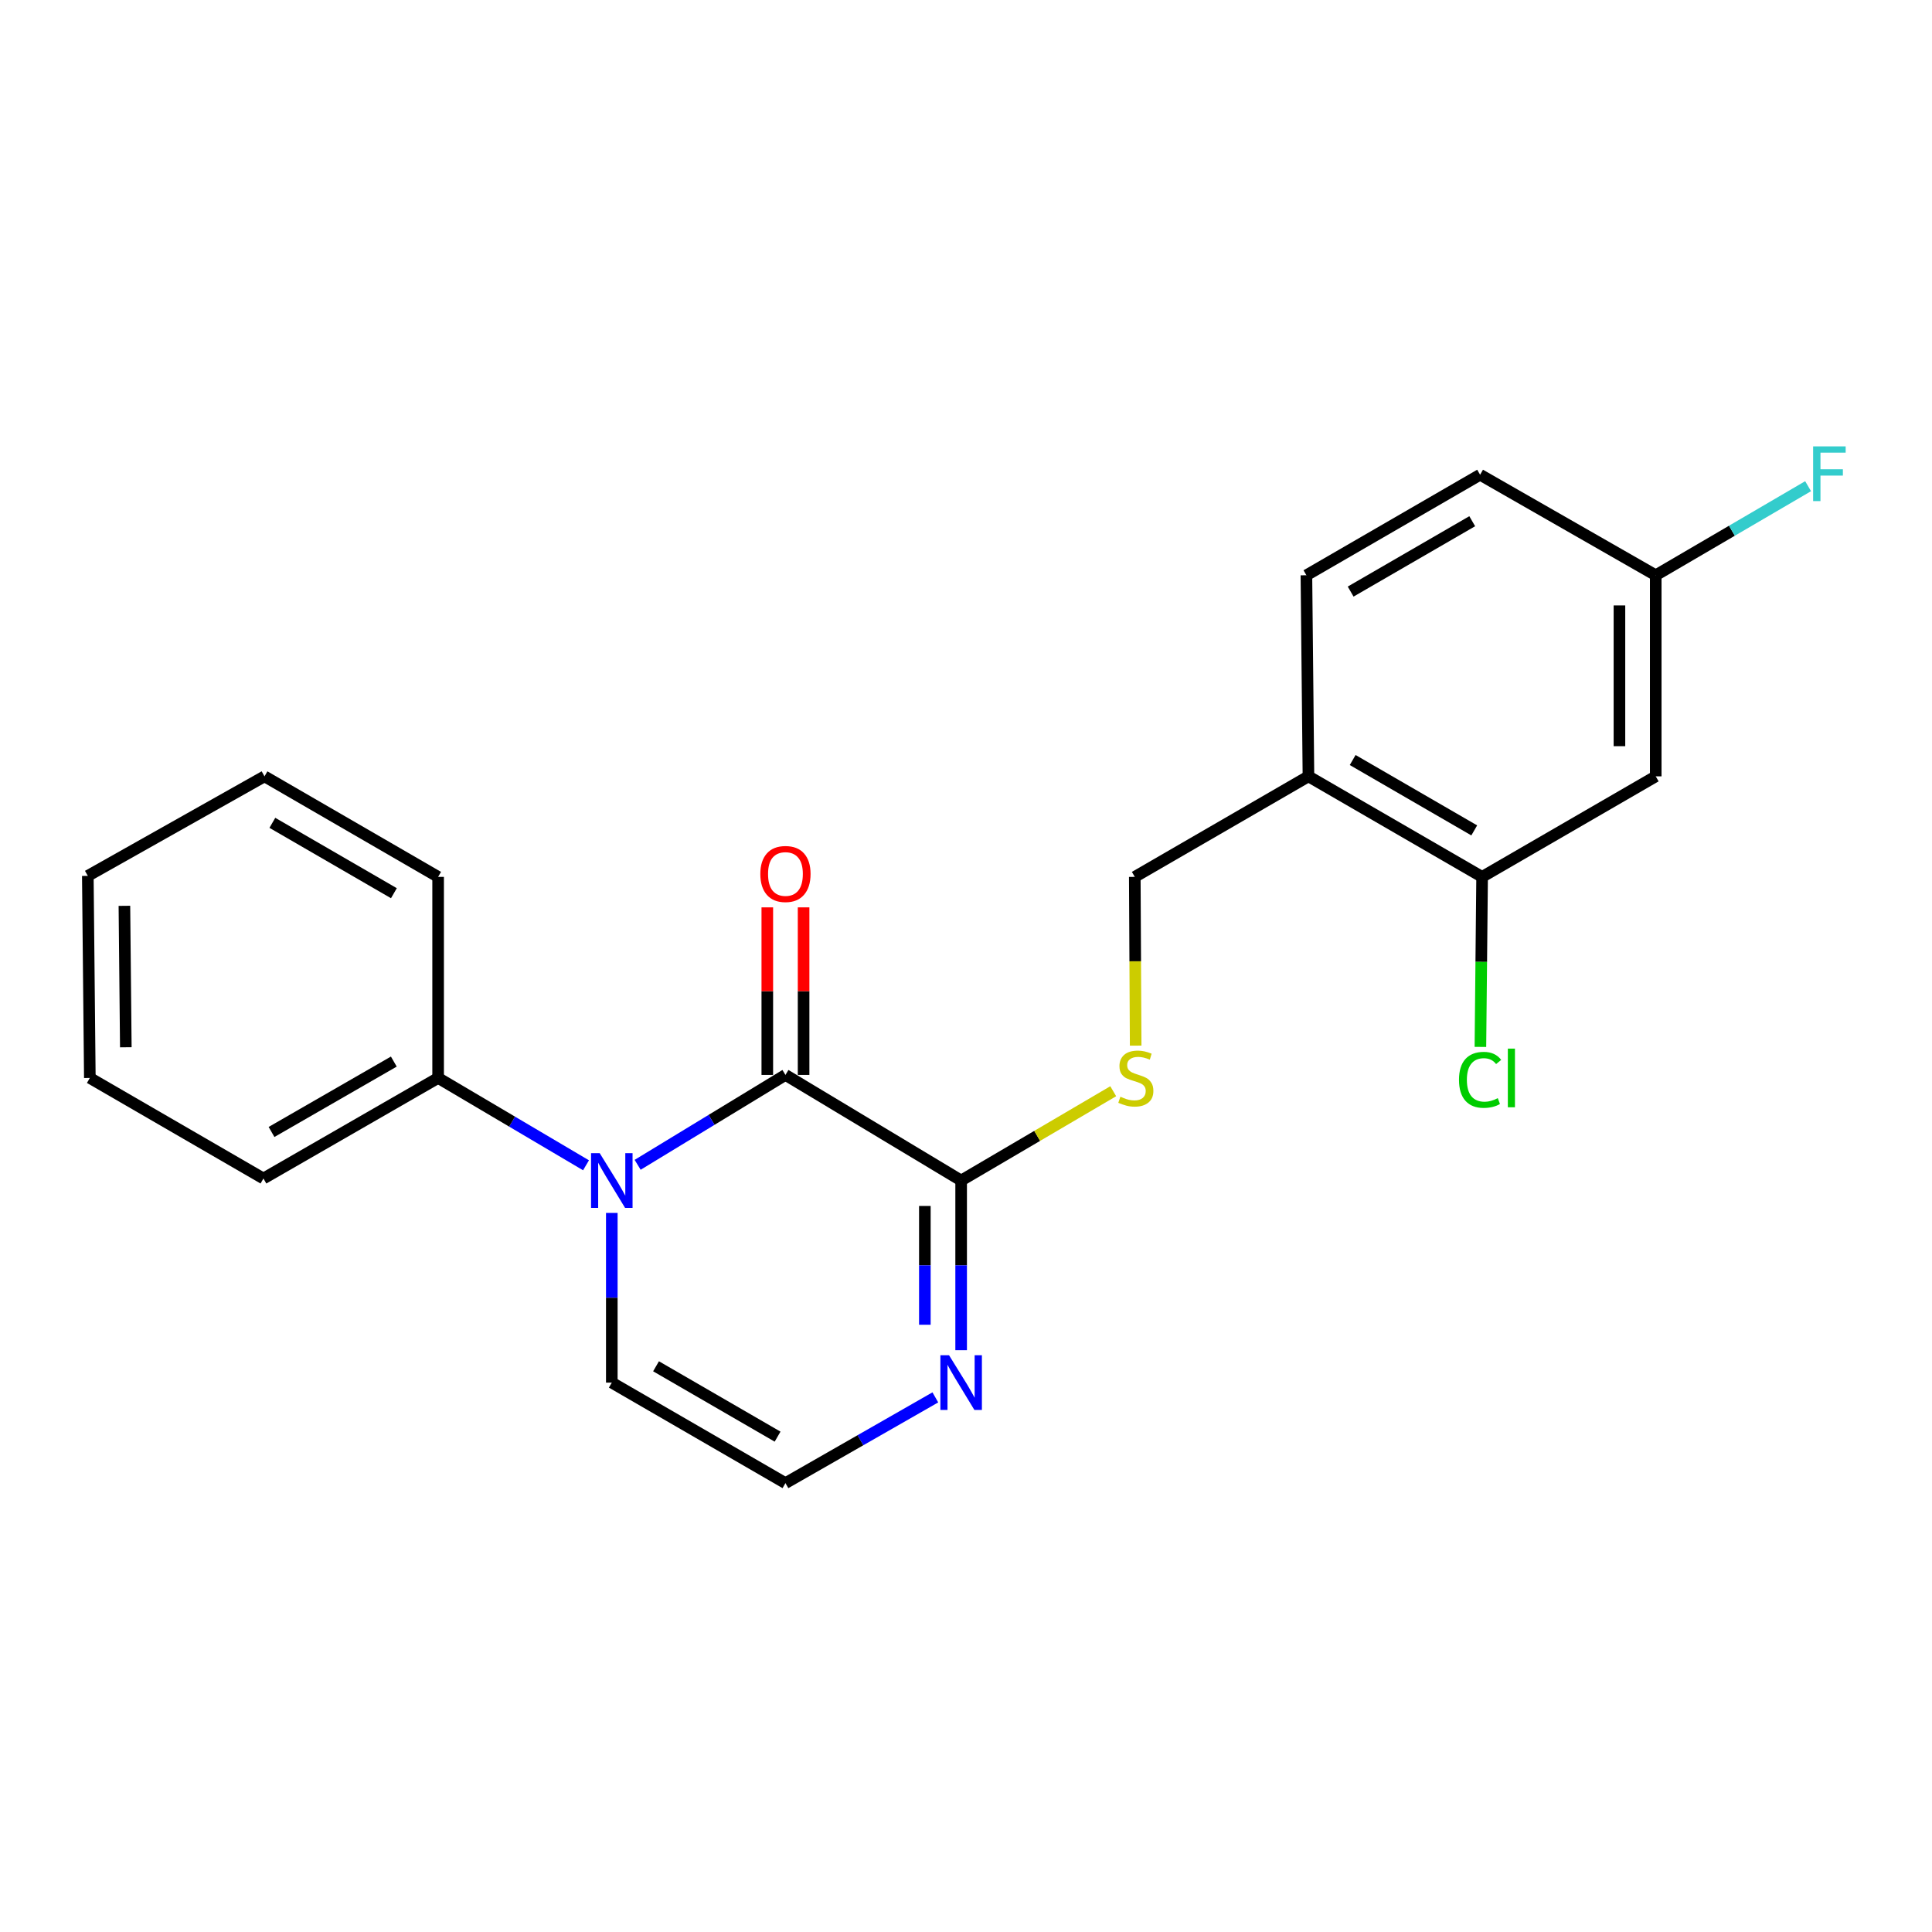 <?xml version='1.0' encoding='iso-8859-1'?>
<svg version='1.1' baseProfile='full'
              xmlns='http://www.w3.org/2000/svg'
                      xmlns:rdkit='http://www.rdkit.org/xml'
                      xmlns:xlink='http://www.w3.org/1999/xlink'
                  xml:space='preserve'
width='1000px' height='1000px' viewBox='0 0 1000 1000'>
<!-- END OF HEADER -->
<rect style='opacity:1.0;fill:#FFFFFF;stroke:none' width='1000' height='1000' x='0' y='0'> </rect>
<path class='bond-0' d='M 406.547,556.378 L 368.294,579.642' style='fill:none;fill-rule:evenodd;stroke:#000000;stroke-width:6px;stroke-linecap:butt;stroke-linejoin:miter;stroke-opacity:1' />
<path class='bond-0' d='M 368.294,579.642 L 330.04,602.905' style='fill:none;fill-rule:evenodd;stroke:#0000FF;stroke-width:6px;stroke-linecap:butt;stroke-linejoin:miter;stroke-opacity:1' />
<path class='bond-1' d='M 406.547,556.378 L 497.488,611.036' style='fill:none;fill-rule:evenodd;stroke:#000000;stroke-width:6px;stroke-linecap:butt;stroke-linejoin:miter;stroke-opacity:1' />
<path class='bond-9' d='M 415.938,556.378 L 415.938,513.014' style='fill:none;fill-rule:evenodd;stroke:#000000;stroke-width:6px;stroke-linecap:butt;stroke-linejoin:miter;stroke-opacity:1' />
<path class='bond-9' d='M 415.938,513.014 L 415.938,469.651' style='fill:none;fill-rule:evenodd;stroke:#FF0000;stroke-width:6px;stroke-linecap:butt;stroke-linejoin:miter;stroke-opacity:1' />
<path class='bond-9' d='M 397.155,556.378 L 397.155,513.014' style='fill:none;fill-rule:evenodd;stroke:#000000;stroke-width:6px;stroke-linecap:butt;stroke-linejoin:miter;stroke-opacity:1' />
<path class='bond-9' d='M 397.155,513.014 L 397.155,469.651' style='fill:none;fill-rule:evenodd;stroke:#FF0000;stroke-width:6px;stroke-linecap:butt;stroke-linejoin:miter;stroke-opacity:1' />
<path class='bond-6' d='M 316.67,627.811 L 316.67,671.724' style='fill:none;fill-rule:evenodd;stroke:#0000FF;stroke-width:6px;stroke-linecap:butt;stroke-linejoin:miter;stroke-opacity:1' />
<path class='bond-6' d='M 316.67,671.724 L 316.67,715.637' style='fill:none;fill-rule:evenodd;stroke:#000000;stroke-width:6px;stroke-linecap:butt;stroke-linejoin:miter;stroke-opacity:1' />
<path class='bond-10' d='M 303.32,603.152 L 265.047,580.547' style='fill:none;fill-rule:evenodd;stroke:#0000FF;stroke-width:6px;stroke-linecap:butt;stroke-linejoin:miter;stroke-opacity:1' />
<path class='bond-10' d='M 265.047,580.547 L 226.773,557.943' style='fill:none;fill-rule:evenodd;stroke:#000000;stroke-width:6px;stroke-linecap:butt;stroke-linejoin:miter;stroke-opacity:1' />
<path class='bond-2' d='M 497.488,611.036 L 497.488,654.949' style='fill:none;fill-rule:evenodd;stroke:#000000;stroke-width:6px;stroke-linecap:butt;stroke-linejoin:miter;stroke-opacity:1' />
<path class='bond-2' d='M 497.488,654.949 L 497.488,698.862' style='fill:none;fill-rule:evenodd;stroke:#0000FF;stroke-width:6px;stroke-linecap:butt;stroke-linejoin:miter;stroke-opacity:1' />
<path class='bond-2' d='M 478.705,624.21 L 478.705,654.949' style='fill:none;fill-rule:evenodd;stroke:#000000;stroke-width:6px;stroke-linecap:butt;stroke-linejoin:miter;stroke-opacity:1' />
<path class='bond-2' d='M 478.705,654.949 L 478.705,685.688' style='fill:none;fill-rule:evenodd;stroke:#0000FF;stroke-width:6px;stroke-linecap:butt;stroke-linejoin:miter;stroke-opacity:1' />
<path class='bond-3' d='M 497.488,611.036 L 536.847,587.925' style='fill:none;fill-rule:evenodd;stroke:#000000;stroke-width:6px;stroke-linecap:butt;stroke-linejoin:miter;stroke-opacity:1' />
<path class='bond-3' d='M 536.847,587.925 L 576.206,564.814' style='fill:none;fill-rule:evenodd;stroke:#CCCC00;stroke-width:6px;stroke-linecap:butt;stroke-linejoin:miter;stroke-opacity:1' />
<path class='bond-7' d='M 484.128,723.28 L 445.338,745.473' style='fill:none;fill-rule:evenodd;stroke:#0000FF;stroke-width:6px;stroke-linecap:butt;stroke-linejoin:miter;stroke-opacity:1' />
<path class='bond-7' d='M 445.338,745.473 L 406.547,767.665' style='fill:none;fill-rule:evenodd;stroke:#000000;stroke-width:6px;stroke-linecap:butt;stroke-linejoin:miter;stroke-opacity:1' />
<path class='bond-11' d='M 587.82,541.221 L 587.592,497.548' style='fill:none;fill-rule:evenodd;stroke:#CCCC00;stroke-width:6px;stroke-linecap:butt;stroke-linejoin:miter;stroke-opacity:1' />
<path class='bond-11' d='M 587.592,497.548 L 587.364,453.875' style='fill:none;fill-rule:evenodd;stroke:#000000;stroke-width:6px;stroke-linecap:butt;stroke-linejoin:miter;stroke-opacity:1' />
<path class='bond-4' d='M 767.138,453.875 L 677.251,401.836' style='fill:none;fill-rule:evenodd;stroke:#000000;stroke-width:6px;stroke-linecap:butt;stroke-linejoin:miter;stroke-opacity:1' />
<path class='bond-4' d='M 763.066,429.814 L 700.145,393.386' style='fill:none;fill-rule:evenodd;stroke:#000000;stroke-width:6px;stroke-linecap:butt;stroke-linejoin:miter;stroke-opacity:1' />
<path class='bond-8' d='M 767.138,453.875 L 857.004,401.836' style='fill:none;fill-rule:evenodd;stroke:#000000;stroke-width:6px;stroke-linecap:butt;stroke-linejoin:miter;stroke-opacity:1' />
<path class='bond-14' d='M 767.138,453.875 L 766.697,497.878' style='fill:none;fill-rule:evenodd;stroke:#000000;stroke-width:6px;stroke-linecap:butt;stroke-linejoin:miter;stroke-opacity:1' />
<path class='bond-14' d='M 766.697,497.878 L 766.256,541.881' style='fill:none;fill-rule:evenodd;stroke:#00CC00;stroke-width:6px;stroke-linecap:butt;stroke-linejoin:miter;stroke-opacity:1' />
<path class='bond-5' d='M 677.251,401.836 L 587.364,453.875' style='fill:none;fill-rule:evenodd;stroke:#000000;stroke-width:6px;stroke-linecap:butt;stroke-linejoin:miter;stroke-opacity:1' />
<path class='bond-12' d='M 677.251,401.836 L 676.197,297.757' style='fill:none;fill-rule:evenodd;stroke:#000000;stroke-width:6px;stroke-linecap:butt;stroke-linejoin:miter;stroke-opacity:1' />
<path class='bond-22' d='M 316.67,715.637 L 406.547,767.665' style='fill:none;fill-rule:evenodd;stroke:#000000;stroke-width:6px;stroke-linecap:butt;stroke-linejoin:miter;stroke-opacity:1' />
<path class='bond-22' d='M 339.562,707.185 L 402.476,743.605' style='fill:none;fill-rule:evenodd;stroke:#000000;stroke-width:6px;stroke-linecap:butt;stroke-linejoin:miter;stroke-opacity:1' />
<path class='bond-24' d='M 857.004,401.836 L 857.004,297.757' style='fill:none;fill-rule:evenodd;stroke:#000000;stroke-width:6px;stroke-linecap:butt;stroke-linejoin:miter;stroke-opacity:1' />
<path class='bond-24' d='M 838.221,386.224 L 838.221,313.369' style='fill:none;fill-rule:evenodd;stroke:#000000;stroke-width:6px;stroke-linecap:butt;stroke-linejoin:miter;stroke-opacity:1' />
<path class='bond-17' d='M 226.773,557.943 L 136.354,609.993' style='fill:none;fill-rule:evenodd;stroke:#000000;stroke-width:6px;stroke-linecap:butt;stroke-linejoin:miter;stroke-opacity:1' />
<path class='bond-17' d='M 203.839,549.472 L 140.546,585.907' style='fill:none;fill-rule:evenodd;stroke:#000000;stroke-width:6px;stroke-linecap:butt;stroke-linejoin:miter;stroke-opacity:1' />
<path class='bond-18' d='M 226.773,557.943 L 226.773,453.875' style='fill:none;fill-rule:evenodd;stroke:#000000;stroke-width:6px;stroke-linecap:butt;stroke-linejoin:miter;stroke-opacity:1' />
<path class='bond-15' d='M 676.197,297.757 L 766.095,245.718' style='fill:none;fill-rule:evenodd;stroke:#000000;stroke-width:6px;stroke-linecap:butt;stroke-linejoin:miter;stroke-opacity:1' />
<path class='bond-15' d='M 699.092,306.207 L 762.02,269.779' style='fill:none;fill-rule:evenodd;stroke:#000000;stroke-width:6px;stroke-linecap:butt;stroke-linejoin:miter;stroke-opacity:1' />
<path class='bond-13' d='M 857.004,297.757 L 766.095,245.718' style='fill:none;fill-rule:evenodd;stroke:#000000;stroke-width:6px;stroke-linecap:butt;stroke-linejoin:miter;stroke-opacity:1' />
<path class='bond-16' d='M 857.004,297.757 L 896.436,274.704' style='fill:none;fill-rule:evenodd;stroke:#000000;stroke-width:6px;stroke-linecap:butt;stroke-linejoin:miter;stroke-opacity:1' />
<path class='bond-16' d='M 896.436,274.704 L 935.868,251.651' style='fill:none;fill-rule:evenodd;stroke:#33CCCC;stroke-width:6px;stroke-linecap:butt;stroke-linejoin:miter;stroke-opacity:1' />
<path class='bond-20' d='M 136.354,609.993 L 46.498,557.943' style='fill:none;fill-rule:evenodd;stroke:#000000;stroke-width:6px;stroke-linecap:butt;stroke-linejoin:miter;stroke-opacity:1' />
<path class='bond-19' d='M 226.773,453.875 L 136.907,401.836' style='fill:none;fill-rule:evenodd;stroke:#000000;stroke-width:6px;stroke-linecap:butt;stroke-linejoin:miter;stroke-opacity:1' />
<path class='bond-19' d='M 203.88,462.323 L 140.974,425.896' style='fill:none;fill-rule:evenodd;stroke:#000000;stroke-width:6px;stroke-linecap:butt;stroke-linejoin:miter;stroke-opacity:1' />
<path class='bond-21' d='M 136.907,401.836 L 45.455,453.353' style='fill:none;fill-rule:evenodd;stroke:#000000;stroke-width:6px;stroke-linecap:butt;stroke-linejoin:miter;stroke-opacity:1' />
<path class='bond-23' d='M 46.498,557.943 L 45.455,453.353' style='fill:none;fill-rule:evenodd;stroke:#000000;stroke-width:6px;stroke-linecap:butt;stroke-linejoin:miter;stroke-opacity:1' />
<path class='bond-23' d='M 65.124,542.067 L 64.393,468.854' style='fill:none;fill-rule:evenodd;stroke:#000000;stroke-width:6px;stroke-linecap:butt;stroke-linejoin:miter;stroke-opacity:1' />
<path  class='atom-1' d='M 310.41 596.876
L 319.69 611.876
Q 320.61 613.356, 322.09 616.036
Q 323.57 618.716, 323.65 618.876
L 323.65 596.876
L 327.41 596.876
L 327.41 625.196
L 323.53 625.196
L 313.57 608.796
Q 312.41 606.876, 311.17 604.676
Q 309.97 602.476, 309.61 601.796
L 309.61 625.196
L 305.93 625.196
L 305.93 596.876
L 310.41 596.876
' fill='#0000FF'/>
<path  class='atom-3' d='M 491.228 701.477
L 500.508 716.477
Q 501.428 717.957, 502.908 720.637
Q 504.388 723.317, 504.468 723.477
L 504.468 701.477
L 508.228 701.477
L 508.228 729.797
L 504.348 729.797
L 494.388 713.397
Q 493.228 711.477, 491.988 709.277
Q 490.788 707.077, 490.428 706.397
L 490.428 729.797
L 486.748 729.797
L 486.748 701.477
L 491.228 701.477
' fill='#0000FF'/>
<path  class='atom-4' d='M 579.907 567.663
Q 580.227 567.783, 581.547 568.343
Q 582.867 568.903, 584.307 569.263
Q 585.787 569.583, 587.227 569.583
Q 589.907 569.583, 591.467 568.303
Q 593.027 566.983, 593.027 564.703
Q 593.027 563.143, 592.227 562.183
Q 591.467 561.223, 590.267 560.703
Q 589.067 560.183, 587.067 559.583
Q 584.547 558.823, 583.027 558.103
Q 581.547 557.383, 580.467 555.863
Q 579.427 554.343, 579.427 551.783
Q 579.427 548.223, 581.827 546.023
Q 584.267 543.823, 589.067 543.823
Q 592.347 543.823, 596.067 545.383
L 595.147 548.463
Q 591.747 547.063, 589.187 547.063
Q 586.427 547.063, 584.907 548.223
Q 583.387 549.343, 583.427 551.303
Q 583.427 552.823, 584.187 553.743
Q 584.987 554.663, 586.107 555.183
Q 587.267 555.703, 589.187 556.303
Q 591.747 557.103, 593.267 557.903
Q 594.787 558.703, 595.867 560.343
Q 596.987 561.943, 596.987 564.703
Q 596.987 568.623, 594.347 570.743
Q 591.747 572.823, 587.387 572.823
Q 584.867 572.823, 582.947 572.263
Q 581.067 571.743, 578.827 570.823
L 579.907 567.663
' fill='#CCCC00'/>
<path  class='atom-10' d='M 393.547 452.369
Q 393.547 445.569, 396.907 441.769
Q 400.267 437.969, 406.547 437.969
Q 412.827 437.969, 416.187 441.769
Q 419.547 445.569, 419.547 452.369
Q 419.547 459.249, 416.147 463.169
Q 412.747 467.049, 406.547 467.049
Q 400.307 467.049, 396.907 463.169
Q 393.547 459.289, 393.547 452.369
M 406.547 463.849
Q 410.867 463.849, 413.187 460.969
Q 415.547 458.049, 415.547 452.369
Q 415.547 446.809, 413.187 444.009
Q 410.867 441.169, 406.547 441.169
Q 402.227 441.169, 399.867 443.969
Q 397.547 446.769, 397.547 452.369
Q 397.547 458.089, 399.867 460.969
Q 402.227 463.849, 406.547 463.849
' fill='#FF0000'/>
<path  class='atom-15' d='M 755.175 558.923
Q 755.175 551.883, 758.455 548.203
Q 761.775 544.483, 768.055 544.483
Q 773.895 544.483, 777.015 548.603
L 774.375 550.763
Q 772.095 547.763, 768.055 547.763
Q 763.775 547.763, 761.495 550.643
Q 759.255 553.483, 759.255 558.923
Q 759.255 564.523, 761.575 567.403
Q 763.935 570.283, 768.495 570.283
Q 771.615 570.283, 775.255 568.403
L 776.375 571.403
Q 774.895 572.363, 772.655 572.923
Q 770.415 573.483, 767.935 573.483
Q 761.775 573.483, 758.455 569.723
Q 755.175 565.963, 755.175 558.923
' fill='#00CC00'/>
<path  class='atom-15' d='M 780.455 542.763
L 784.135 542.763
L 784.135 573.123
L 780.455 573.123
L 780.455 542.763
' fill='#00CC00'/>
<path  class='atom-17' d='M 938.471 231.046
L 955.311 231.046
L 955.311 234.286
L 942.271 234.286
L 942.271 242.886
L 953.871 242.886
L 953.871 246.166
L 942.271 246.166
L 942.271 259.366
L 938.471 259.366
L 938.471 231.046
' fill='#33CCCC'/>
</svg>
